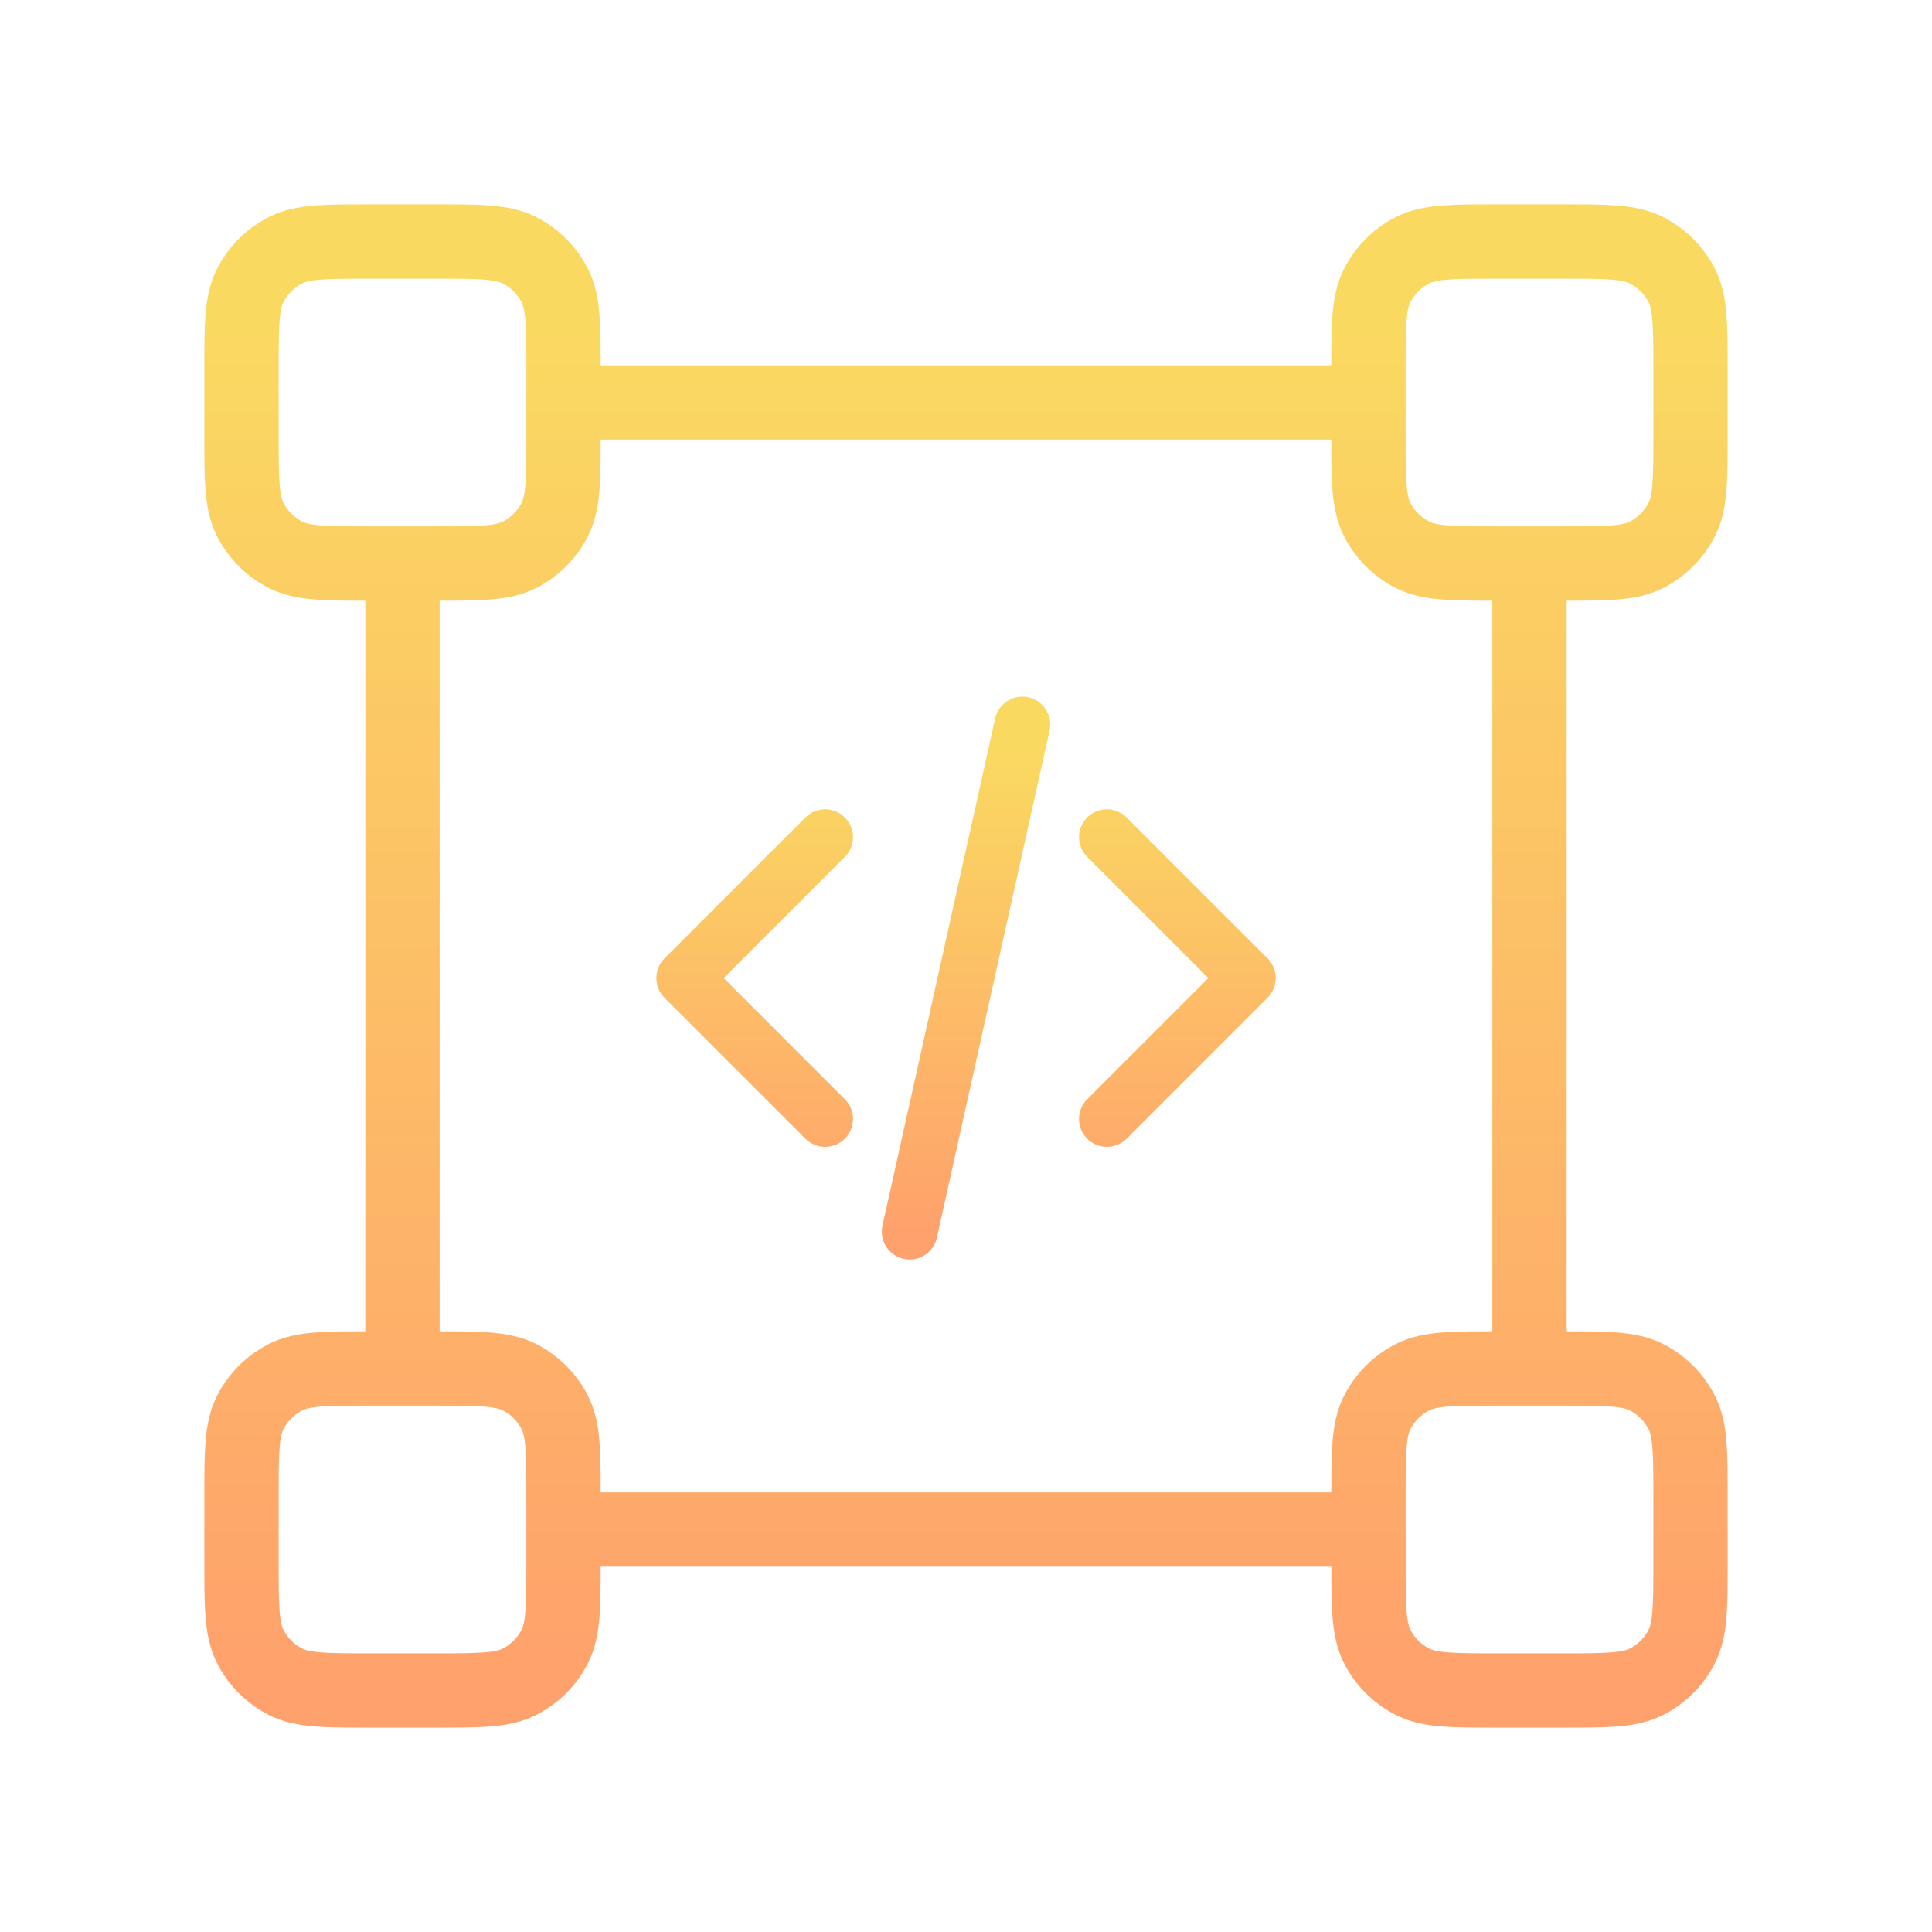 <svg width="52" height="52" viewBox="0 0 52 52" fill="none" xmlns="http://www.w3.org/2000/svg">
<path d="M41.167 15.167V36.833M10.833 15.167V36.833M36.833 10.833L15.167 10.833M36.833 41.167H15.167M9.967 15.167H11.7C12.913 15.167 13.52 15.167 13.984 14.931C14.391 14.723 14.723 14.391 14.931 13.984C15.167 13.52 15.167 12.913 15.167 11.7V9.967C15.167 8.753 15.167 8.146 14.931 7.683C14.723 7.275 14.391 6.944 13.984 6.736C13.52 6.5 12.913 6.5 11.7 6.5H9.967C8.753 6.5 8.146 6.5 7.683 6.736C7.275 6.944 6.944 7.275 6.736 7.683C6.5 8.146 6.5 8.753 6.5 9.967V11.7C6.5 12.913 6.5 13.52 6.736 13.984C6.944 14.391 7.275 14.723 7.683 14.931C8.146 15.167 8.753 15.167 9.967 15.167ZM9.967 45.5H11.7C12.913 45.5 13.52 45.5 13.984 45.264C14.391 45.056 14.723 44.725 14.931 44.317C15.167 43.853 15.167 43.247 15.167 42.033V40.3C15.167 39.087 15.167 38.48 14.931 38.016C14.723 37.609 14.391 37.277 13.984 37.069C13.52 36.833 12.913 36.833 11.7 36.833H9.967C8.753 36.833 8.146 36.833 7.683 37.069C7.275 37.277 6.944 37.609 6.736 38.016C6.5 38.48 6.5 39.087 6.5 40.3V42.033C6.5 43.247 6.5 43.853 6.736 44.317C6.944 44.725 7.275 45.056 7.683 45.264C8.146 45.5 8.753 45.5 9.967 45.5ZM40.3 15.167H42.033C43.247 15.167 43.853 15.167 44.317 14.931C44.725 14.723 45.056 14.391 45.264 13.984C45.5 13.52 45.5 12.913 45.5 11.7V9.967C45.5 8.753 45.5 8.146 45.264 7.683C45.056 7.275 44.725 6.944 44.317 6.736C43.853 6.5 43.247 6.5 42.033 6.5H40.3C39.087 6.5 38.48 6.5 38.016 6.736C37.609 6.944 37.277 7.275 37.069 7.683C36.833 8.146 36.833 8.753 36.833 9.967V11.7C36.833 12.913 36.833 13.52 37.069 13.984C37.277 14.391 37.609 14.723 38.016 14.931C38.48 15.167 39.087 15.167 40.3 15.167ZM40.3 45.5H42.033C43.247 45.5 43.853 45.5 44.317 45.264C44.725 45.056 45.056 44.725 45.264 44.317C45.5 43.853 45.5 43.247 45.5 42.033V40.3C45.5 39.087 45.5 38.48 45.264 38.016C45.056 37.609 44.725 37.277 44.317 37.069C43.853 36.833 43.247 36.833 42.033 36.833H40.3C39.087 36.833 38.48 36.833 38.016 37.069C37.609 37.277 37.277 37.609 37.069 38.016C36.833 38.48 36.833 39.087 36.833 40.3V42.033C36.833 43.247 36.833 43.853 37.069 44.317C37.277 44.725 37.609 45.056 38.016 45.264C38.48 45.5 39.087 45.5 40.3 45.5Z" stroke="url(#paint0_linear_1535_2919)" stroke-width="2" stroke-linecap="round" stroke-linejoin="round"/>
<path d="M29.792 30.117L33.584 26.325L29.792 22.533M22.209 22.533L18.417 26.325L22.209 30.117M27.517 19.5L24.484 33.15" stroke="url(#paint1_linear_1535_2919)" stroke-width="1.5" stroke-linecap="round" stroke-linejoin="round"/>
<defs>
<linearGradient id="paint0_linear_1535_2919" x1="26" y1="6.5" x2="26" y2="45.5" gradientUnits="userSpaceOnUse">
<stop offset="0.06" stop-color="#FAD961"/>
<stop offset="1" stop-color="#FFA16C"/>
</linearGradient>
<linearGradient id="paint1_linear_1535_2919" x1="26" y1="19.5" x2="26" y2="33.15" gradientUnits="userSpaceOnUse">
<stop offset="0.06" stop-color="#FAD961"/>
<stop offset="1" stop-color="#FFA16C"/>
</linearGradient>
</defs>
</svg>
